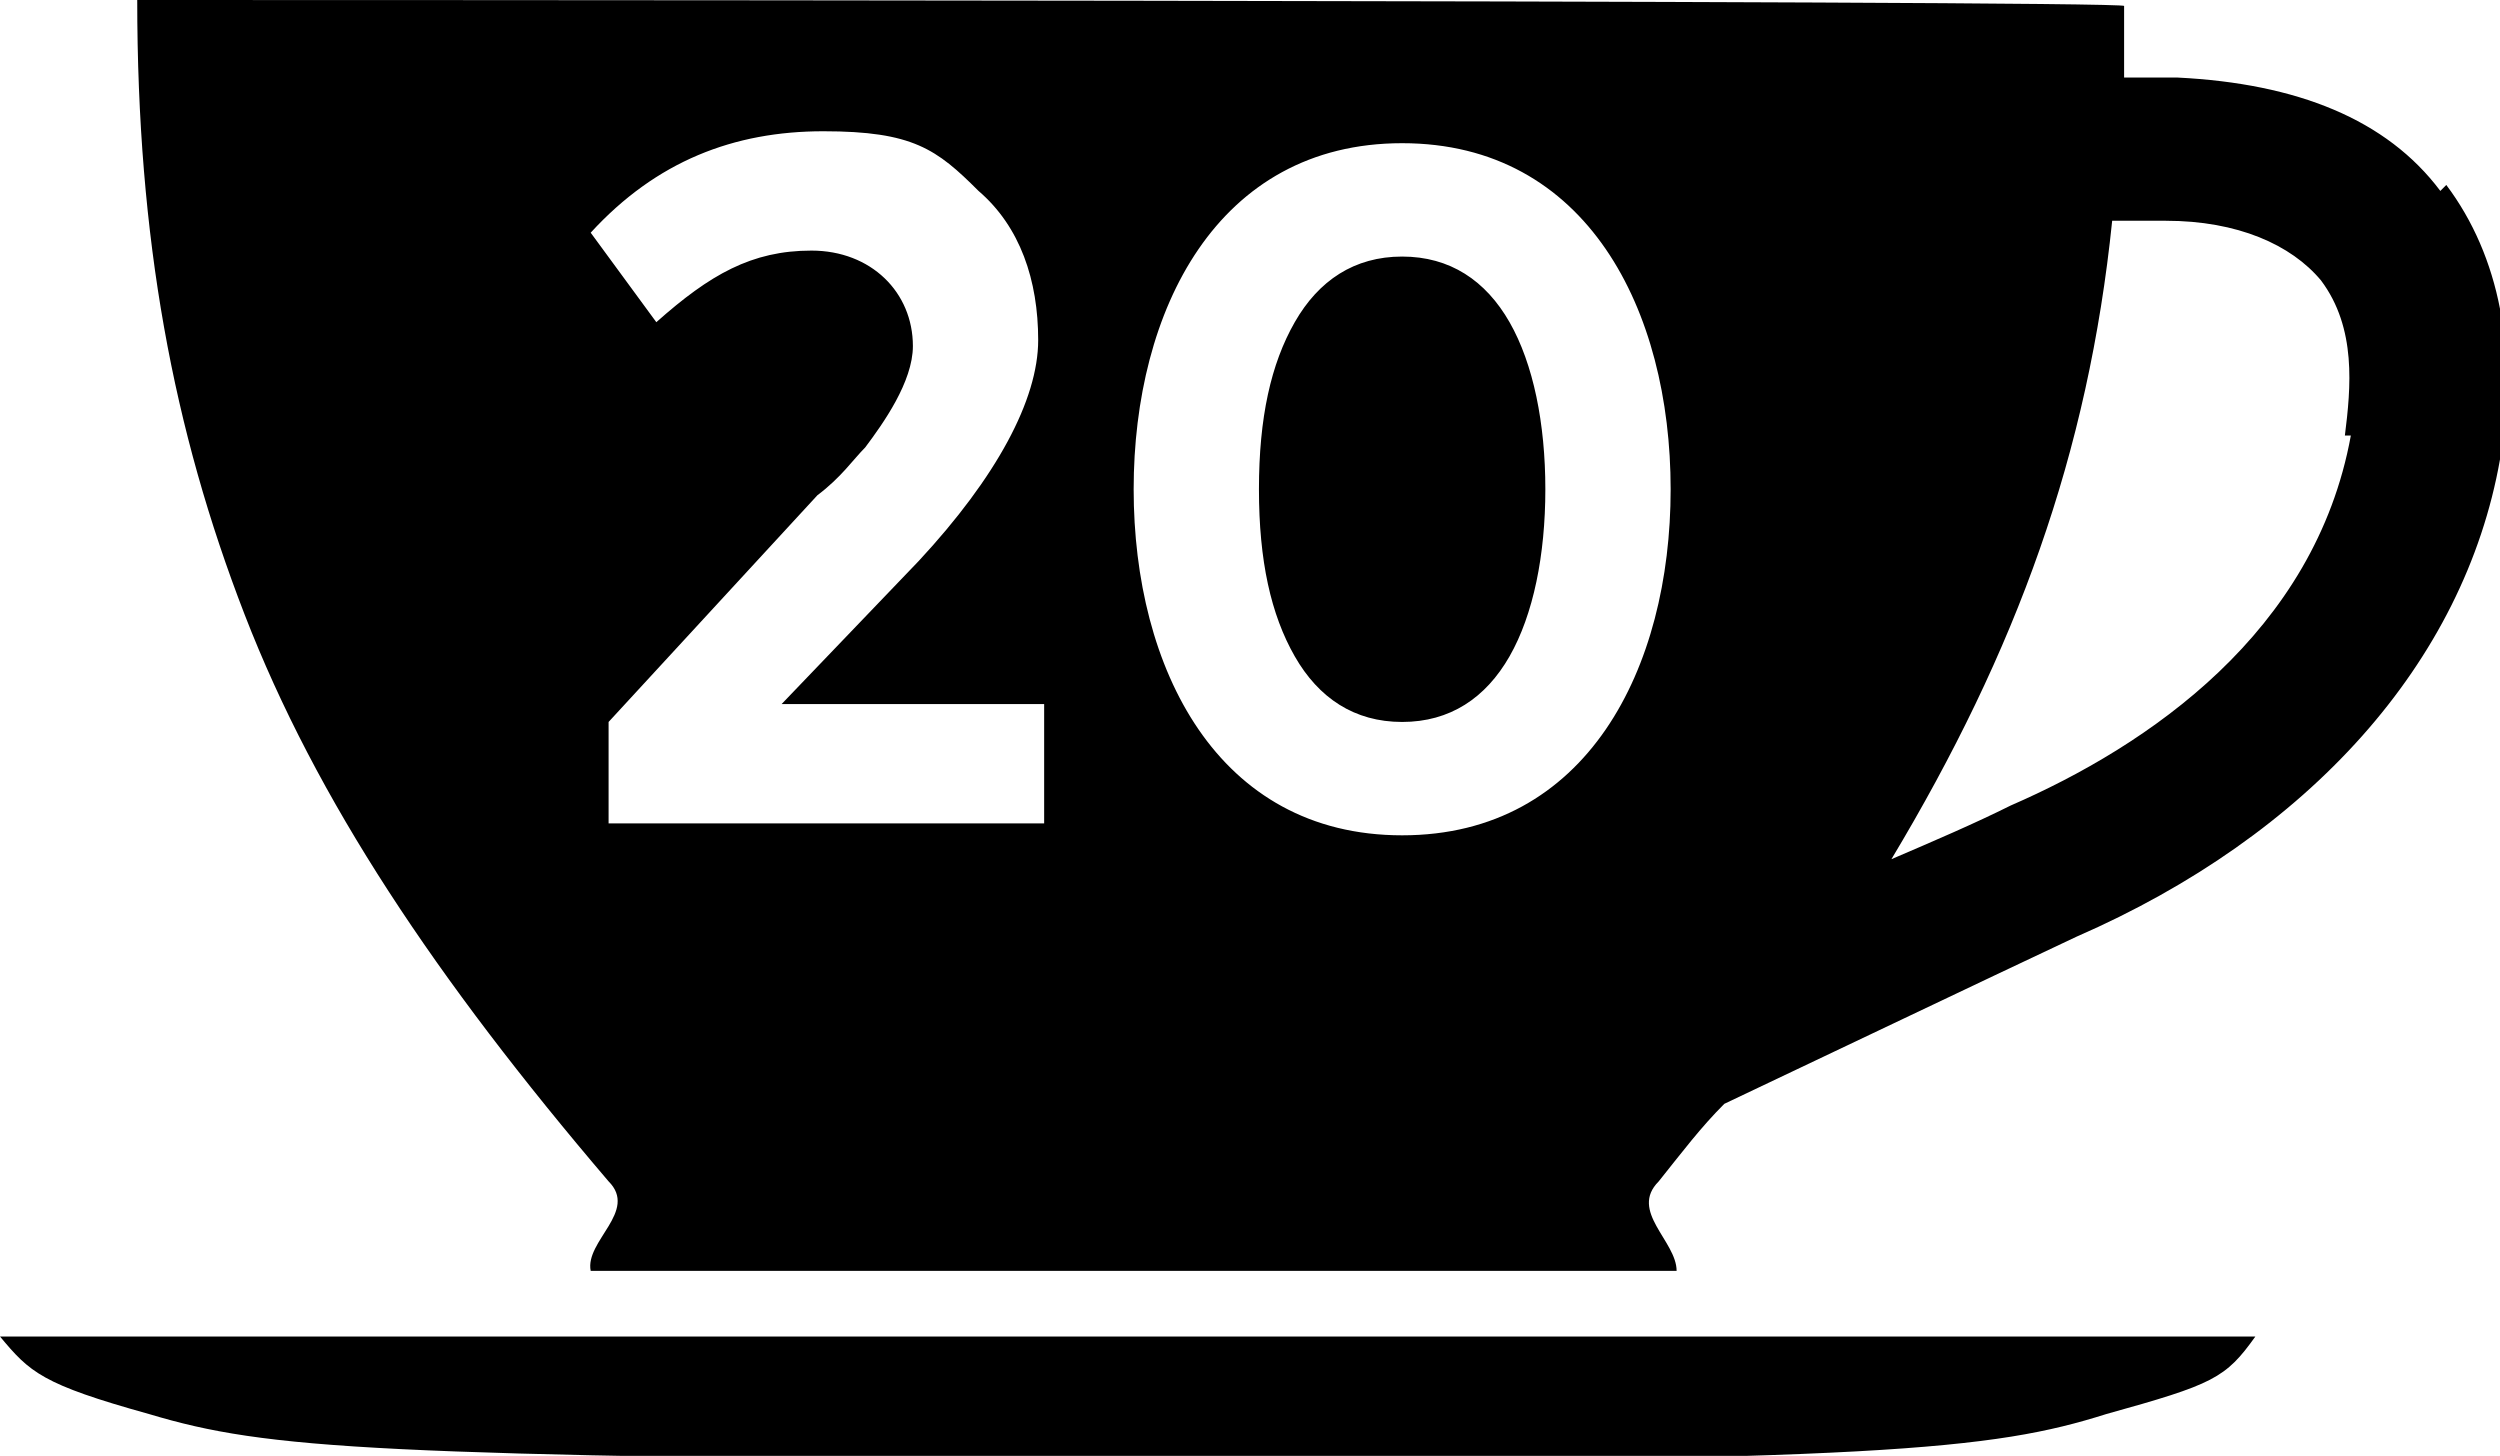 <svg xmlns="http://www.w3.org/2000/svg" id="Capa_2" viewBox="0 0 41.9 24.4"><g id="troquel"><g><path d="M40.9,3.2c-.9-1.2-2.4-1.8-4.4-1.9-.3,0-.6,0-.9,0,0-.4,0-.8,0-1.2h0C35.7,0,2.3,0,2.3,0h0c0,4,.6,7.2,1.8,10.3,1.2,3.1,3.2,6.1,6.1,9.5.5.5-.4,1-.3,1.5h18.2c0-.5-.8-1-.3-1.5.4-.5.7-.9,1.1-1.3,1.9-.9,4.2-2,5.9-2.8,3.9-1.7,6.5-4.6,7.1-8,.3-1.8,0-3.4-.9-4.6ZM17.5,13.8h-7.3v-1.7l3.5-3.8c.4-.3.6-.6.8-.8.3-.4.8-1.1.8-1.7,0-.9-.7-1.6-1.7-1.6s-1.7.4-2.6,1.2l-1.1-1.5c1.1-1.2,2.4-1.7,3.9-1.7s1.9.3,2.6,1c.7.6,1,1.5,1,2.5s-.7,2.3-2,3.7l-2.3,2.4h4.4v1.9ZM23.5,14c-3.1,0-4.5-2.8-4.5-5.8s1.4-5.8,4.5-5.8,4.5,2.8,4.5,5.8-1.4,5.8-4.5,5.8ZM39.4,7.3h0c-.6,3.3-3.4,5.2-5.7,6.2-.6.3-1.3.6-2,.9,2.1-3.5,3.3-6.8,3.7-10.7.3,0,.6,0,.9,0,1.2,0,2.1.4,2.6,1,.6.8.5,1.8.4,2.6ZM23.5,4.3c-.8,0-1.4.4-1.8,1.1-.4.7-.6,1.6-.6,2.8s.2,2.1.6,2.8,1,1.1,1.8,1.1,1.4-.4,1.8-1.1c.4-.7.6-1.7.6-2.8s-.2-2.1-.6-2.8c-.4-.7-1-1.1-1.8-1.1Z"></path><path d="M19,22.4H0c.5.6.7.8,2.5,1.3,2,.6,3.8.7,16.4.8,12.6,0,14.5-.2,16.4-.8,1.8-.5,2-.6,2.5-1.3h-19Z"></path></g></g></svg>